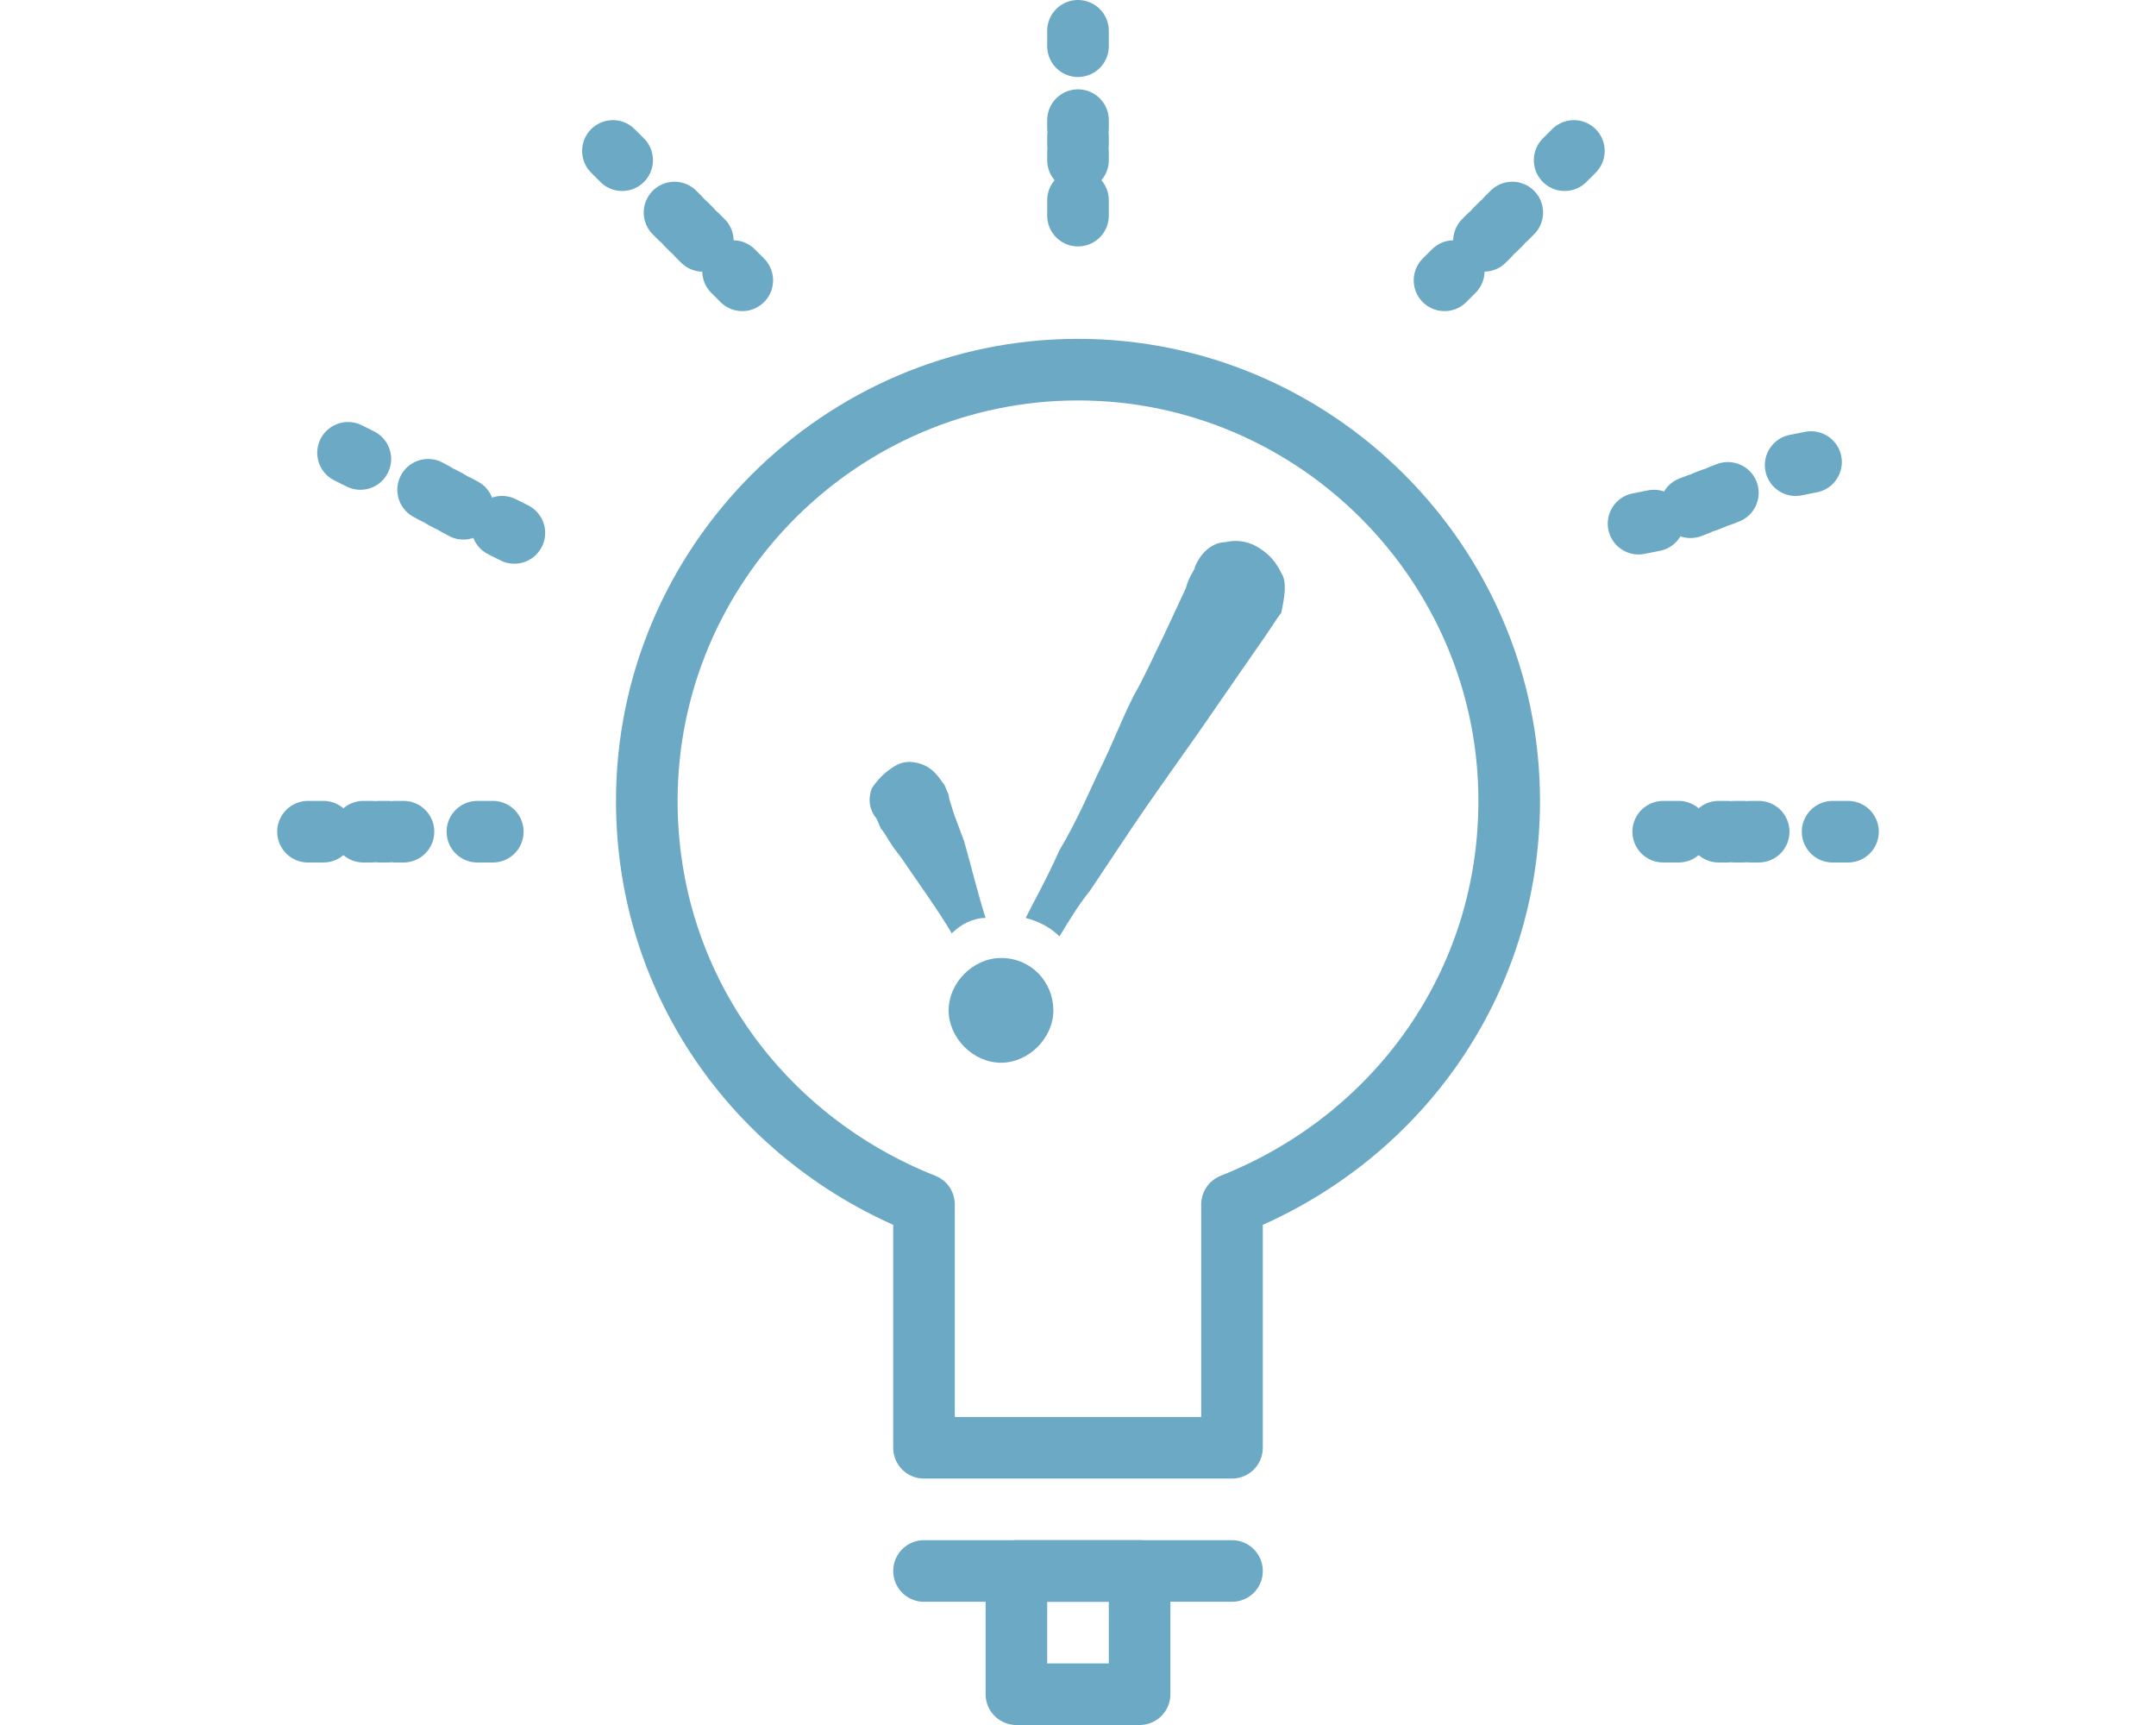 <svg width="70" height="56" viewBox="0 0 70 56" fill="none" xmlns="http://www.w3.org/2000/svg">
<path d="M49 26C49 18.3 42.7 12 35 12C27.3 12 21 18.3 21 26C21 32 24.7 37 30 39.1V47H40V39.1C45.3 37 49 32 49 26Z" stroke="#6CA9C5" stroke-width="2" stroke-miterlimit="10" stroke-linecap="round" stroke-linejoin="round"/>
<path d="M37 51H33V55H37V51Z" stroke="#6CA9C5" stroke-width="2" stroke-miterlimit="10" stroke-linecap="round" stroke-linejoin="round"/>
<path d="M30 51H40" stroke="#6CA9C5" stroke-width="2" stroke-miterlimit="10" stroke-linecap="round" stroke-linejoin="round"/>
<path d="M16 27H15.5" stroke="#6CA9C5" stroke-width="2" stroke-linecap="round" stroke-linejoin="round"/>
<path d="M13.1 27H11.7" stroke="#6CA9C5" stroke-width="2" stroke-linecap="round" stroke-linejoin="round" stroke-dasharray="0.26 0.26"/>
<path d="M10.5 27H10" stroke="#6CA9C5" stroke-width="2" stroke-linecap="round" stroke-linejoin="round"/>
<path d="M60 27H59.5" stroke="#6CA9C5" stroke-width="2" stroke-linecap="round" stroke-linejoin="round"/>
<path d="M57.1 27H55.7" stroke="#6CA9C5" stroke-width="2" stroke-linecap="round" stroke-linejoin="round" stroke-dasharray="0.26 0.26"/>
<path d="M54.5 27H54" stroke="#6CA9C5" stroke-width="2" stroke-linecap="round" stroke-linejoin="round"/>
<path d="M35 1V1.5" stroke="#6CA9C5" stroke-width="2" stroke-linecap="round" stroke-linejoin="round"/>
<path d="M35 3.9V5.3" stroke="#6CA9C5" stroke-width="2" stroke-linecap="round" stroke-linejoin="round" stroke-dasharray="0.26 0.26"/>
<path d="M35 6.5V7" stroke="#6CA9C5" stroke-width="2" stroke-linecap="round" stroke-linejoin="round"/>
<path d="M51.1 4.9L50.8 5.2" stroke="#6CA9C5" stroke-width="2" stroke-linecap="round" stroke-linejoin="round"/>
<path d="M49.1 6.9L48.1 7.9" stroke="#6CA9C5" stroke-width="2" stroke-linecap="round" stroke-linejoin="round" stroke-dasharray="0.26 0.26"/>
<path d="M47.2 8.8L46.9 9.1" stroke="#6CA9C5" stroke-width="2" stroke-linecap="round" stroke-linejoin="round"/>
<path d="M58.8 15L58.3 15.1" stroke="#6CA9C5" stroke-width="2" stroke-linecap="round" stroke-linejoin="round"/>
<path d="M56.1 16L54.8 16.5" stroke="#6CA9C5" stroke-width="2" stroke-linecap="round" stroke-linejoin="round" stroke-dasharray="0.26 0.26"/>
<path d="M53.7 16.9L53.2 17" stroke="#6CA9C5" stroke-width="2" stroke-linecap="round" stroke-linejoin="round"/>
<path d="M11.3 14.7L11.7 14.9" stroke="#6CA9C5" stroke-width="2" stroke-linecap="round" stroke-linejoin="round"/>
<path d="M13.9 15.9L15.2 16.6" stroke="#6CA9C5" stroke-width="2" stroke-linecap="round" stroke-linejoin="round" stroke-dasharray="0.26 0.26"/>
<path d="M16.3 17.1L16.7 17.3" stroke="#6CA9C5" stroke-width="2" stroke-linecap="round" stroke-linejoin="round"/>
<path d="M19.9 4.9L20.2 5.2" stroke="#6CA9C5" stroke-width="2" stroke-linecap="round" stroke-linejoin="round"/>
<path d="M21.9 6.9L22.9 7.9" stroke="#6CA9C5" stroke-width="2" stroke-linecap="round" stroke-linejoin="round" stroke-dasharray="0.26 0.26"/>
<path d="M23.8 8.8L24.1 9.1" stroke="#6CA9C5" stroke-width="2" stroke-linecap="round" stroke-linejoin="round"/>
<path d="M41.6 18.6C41.4 18.2 41.2 18 40.9 17.8C40.6 17.6 40.2 17.5 39.8 17.6C39.4 17.6 39 17.9 38.8 18.4C38.8 18.5 38.6 18.7 38.5 19.1L37.8 20.6C37.5 21.2 37.2 21.9 36.8 22.6C36.4 23.4 36.1 24.2 35.7 25C35.5 25.4 35 26.6 34.4 27.6C34 28.5 33.5 29.4 33.3 29.8C33.7 29.9 34.1 30.1 34.4 30.4C34.7 29.9 35 29.4 35.4 28.9C35.8 28.3 36.2 27.7 36.6 27.1C37.4 25.9 38.2 24.8 38.9 23.8L40.7 21.2C41.2 20.5 41.5 20 41.6 19.9C41.7 19.4 41.8 18.9 41.6 18.6Z" fill="#6CA9C5"/>
<path d="M32 29.8C31.8 29.2 31.5 28 31.3 27.3L31 26.5C30.9 26.2 30.8 25.9 30.8 25.8C30.7 25.6 30.7 25.5 30.6 25.4C30.4 25.1 30.2 24.9 29.9 24.8C29.6 24.7 29.3 24.7 29 24.9C28.7 25.1 28.5 25.3 28.3 25.6C28.2 25.9 28.2 26.2 28.4 26.5C28.5 26.6 28.5 26.7 28.6 26.9C28.7 27 28.8 27.2 29 27.5L29.3 27.9C29.7 28.5 30.5 29.6 30.9 30.3C31.2 30 31.6 29.8 32 29.8Z" fill="#6CA9C5"/>
<path d="M34.2 32.8C34.2 33.7 33.4 34.5 32.5 34.5C31.6 34.5 30.8 33.7 30.8 32.8C30.8 31.9 31.6 31.1 32.5 31.1C33.5 31.1 34.2 31.9 34.2 32.8Z" fill="#6CA9C5"/>
</svg>
